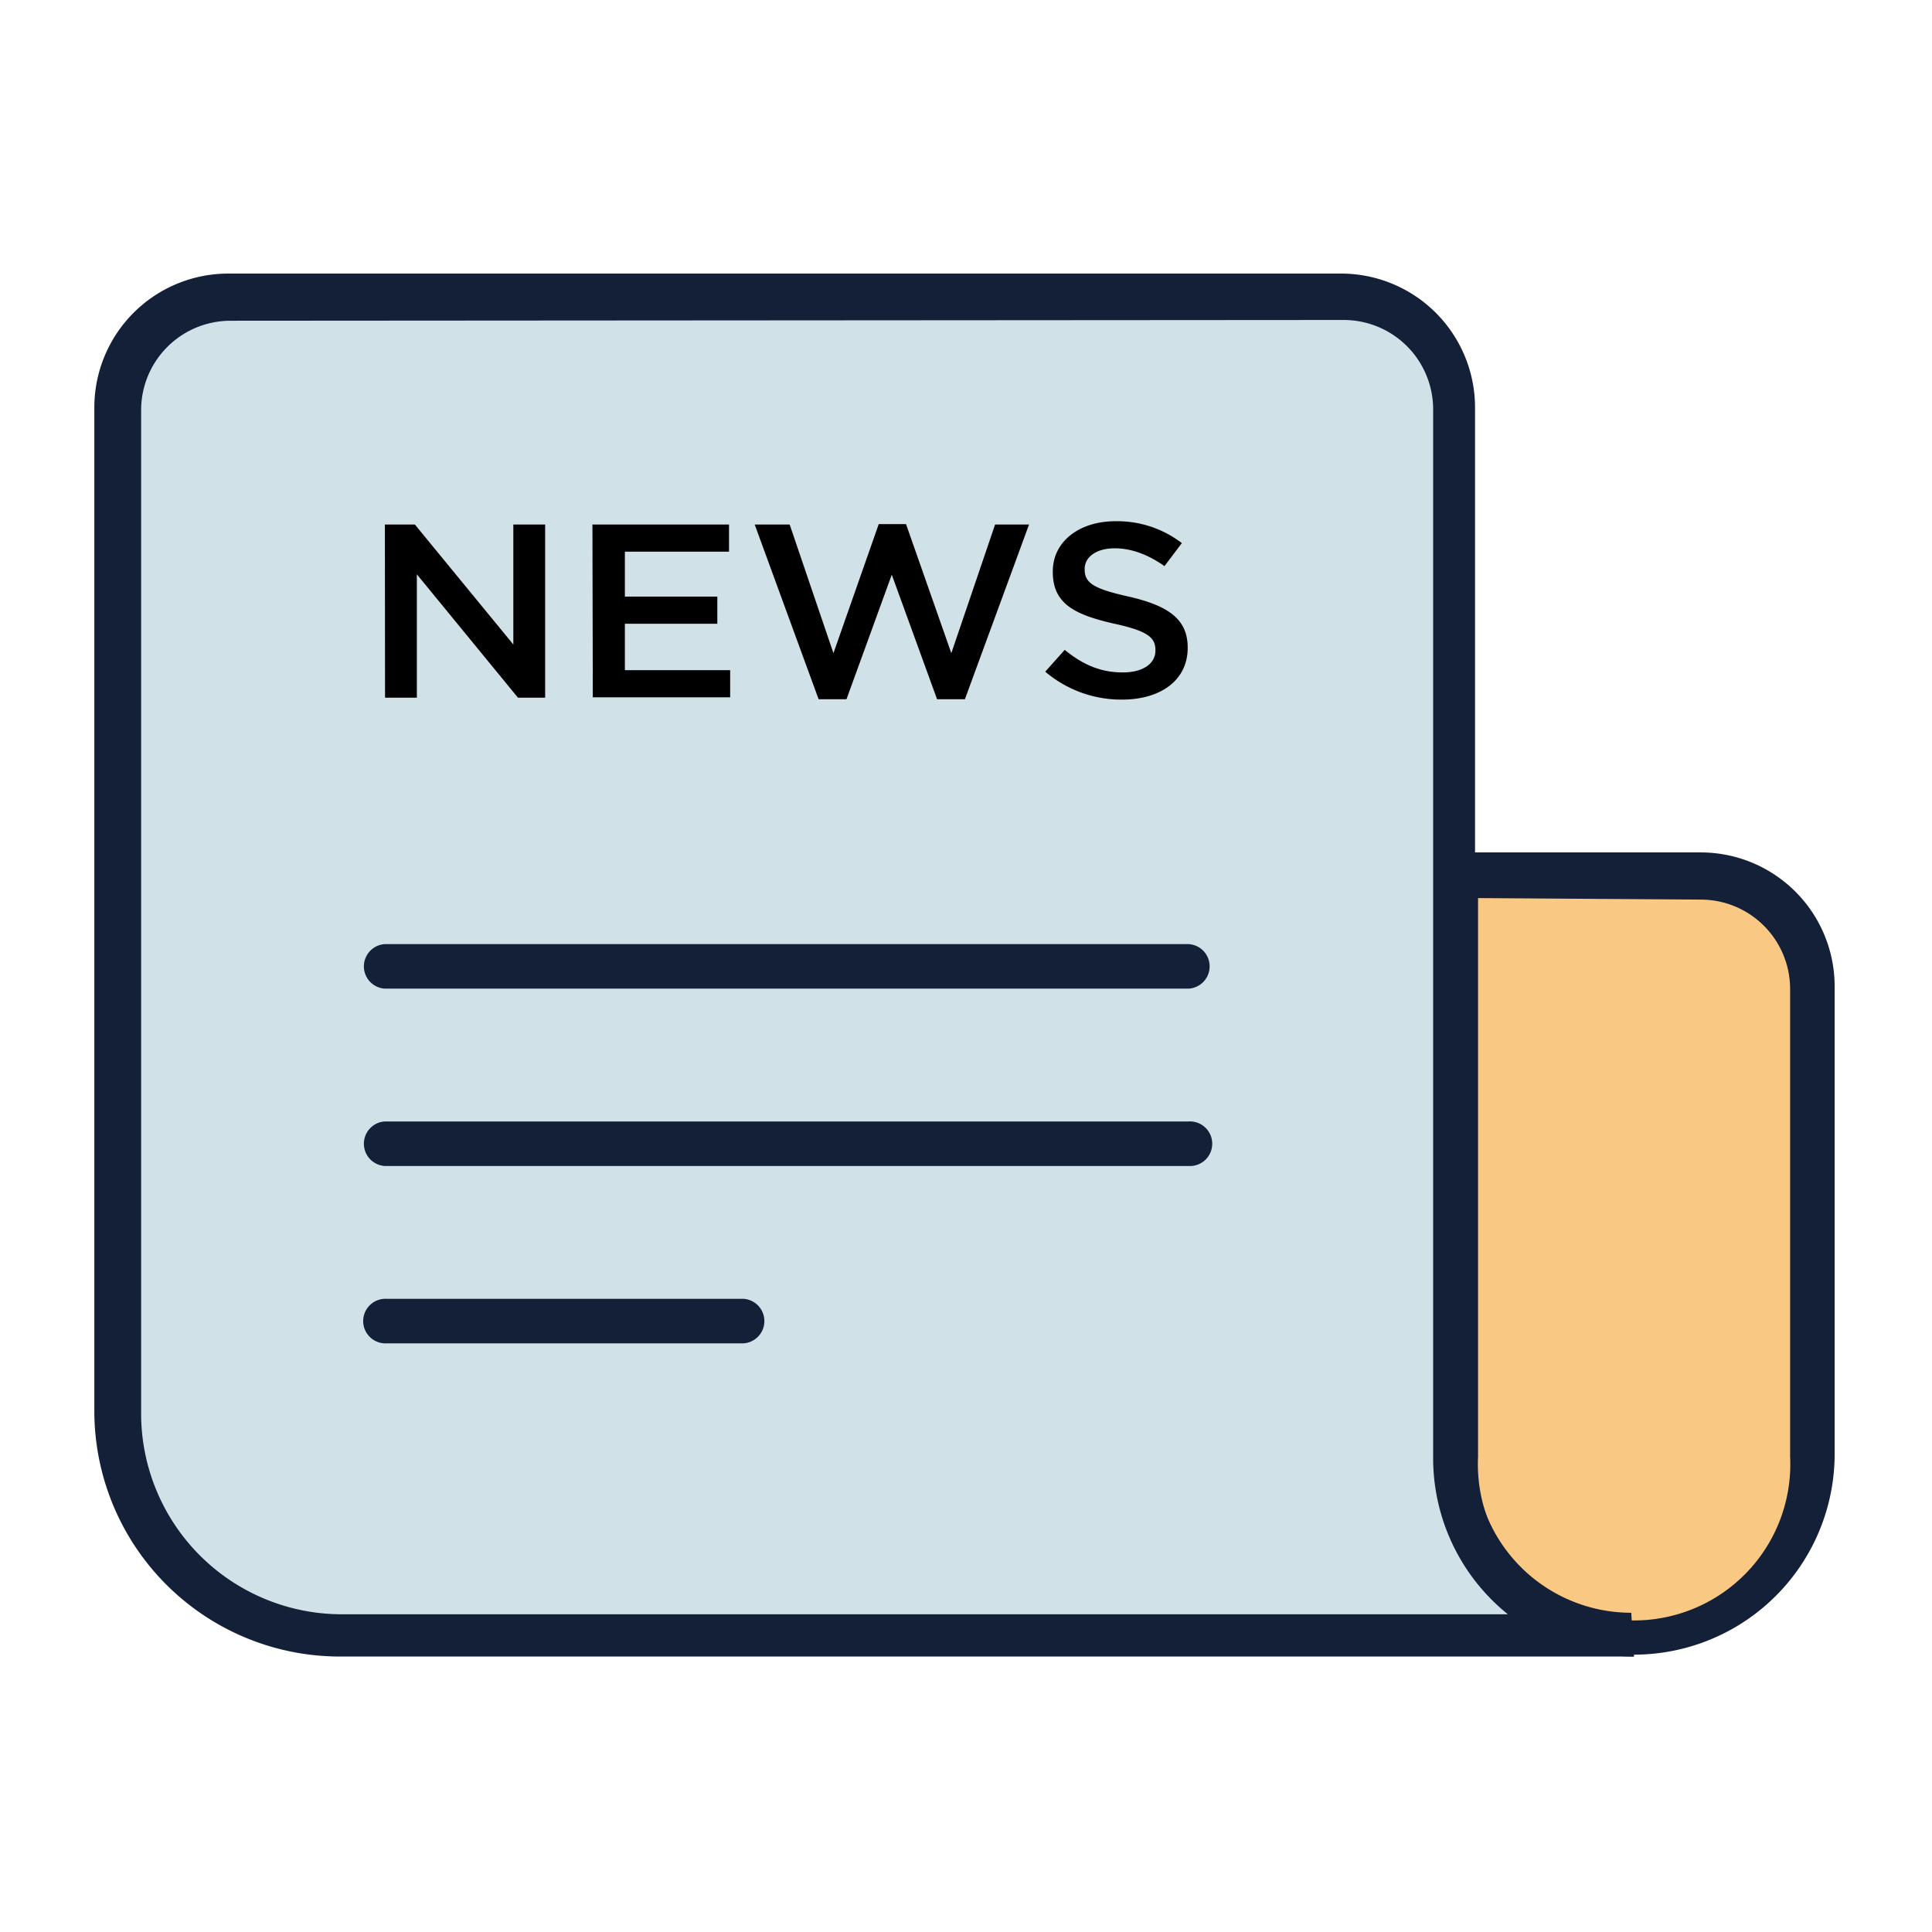 <svg data-name="Layer 1" version="1.1" viewBox="0 0 512 512" xmlns="http://www.w3.org/2000/svg">
 <defs>
  <style>.cls-1{fill:#f9c882;}.cls-2{fill:#141f38;}.cls-3{fill:#d1e1e8;}</style>
 </defs>
 <title>newspaper-1-filled</title>
 <g stroke-width=".9">
  <path class="cls-1" d="m433 433a47.3 47.3 0 0 0 47.3-47.3v-124a29.5 29.5 0 0 0-29.5-29.5h-65v154a47.3 47.3 0 0 0 47.3 47.3z"/>
  <path class="cls-2" d="m433 439a53.2 53.2 0 0 1-53.2-53.2v-154a5.9 5.9 0 0 1 5.9-5.9h65a35.5 35.5 0 0 1 35.5 35.4v124a53.2 53.2 0 0 1-53.2 53.2zm-41.3-201v148a41.4 41.4 0 1 0 82.7 0v-124a23.7 23.7 0 0 0-23.6-23.6z"/>
  <path class="cls-3" d="m356 78.8h-295a29.5 29.5 0 0 0-29.5 29.5v266a59.1 59.1 0 0 0 59.1 59.1h343a47.3 47.3 0 0 1-47.3-47.3v-278a29.5 29.5 0 0 0-29.5-29.5z"/>
  <path class="cls-2" d="m433 439h-343a65.1 65.1 0 0 1-65-65v-266a35.5 35.5 0 0 1 35.4-35.5h295a35.5 35.5 0 0 1 35.5 35.5v278a41.4 41.4 0 0 0 41.4 41.4zm-372-354a23.7 23.7 0 0 0-23.6 23.6v266a53.2 53.2 0 0 0 53.2 53.2h309a53.1 53.1 0 0 1-19.8-41.4v-278a23.7 23.7 0 0 0-23.6-23.6z"/>
  <path class="cls-2" d="m315 262h-213a5.91 5.91 0 0 1 0-11.8h213a5.91 5.91 0 0 1 0 11.8z"/>
  <path class="cls-2" d="m315 309h-213a5.91 5.91 0 0 1 0-11.8h213a5.91 5.91 0 1 1 0 11.8z"/>
  <path class="cls-2" d="m197 356h-94.5a5.91 5.91 0 1 1 0-11.8h94.5a5.91 5.91 0 0 1 0 11.8z"/>
  <path d="m102 139h7.94l26.1 31.8v-31.8h8.43v45.9h-7.2l-26.8-32.7v32.7h-8.43z"/>
  <path d="m157 139h36.2v7.2h-27.6v11.9h24.5v7.2h-24.5v12.3h27.9v7.2h-36.4z"/>
  <path d="m200 139h9.27l11.6 34.1 12-34.2h7.24l12 34.2 11.6-34.1h9l-17 46.3h-7.38l-12-33-12 33h-7.39z"/>
  <path d="m277 178 5.16-5.78c4.67 3.81 9.34 5.98 15.4 5.98 5.29 0 8.64-2.3 8.64-5.78v-0.135c0-3.28-1.95-5.06-11-7.02-10.4-2.37-16.2-5.26-16.2-13.7v-0.135c0-7.88 6.97-13.3 16.6-13.3a28.1 28.1 0 0 1 17.6 5.8l-4.6 6.1c-4.39-3.09-8.78-4.72-13.2-4.72-5.02 0-7.95 2.43-7.95 5.44v0.135c0 3.55 2.23 5.12 11.6 7.2 10.3 2.36 15.7 5.84 15.7 13.5v0.117c0 8.6-7.2 13.7-17.4 13.7a31.1 31.1 0 0 1-20.3-7.36z"/>
 </g>
</svg>
